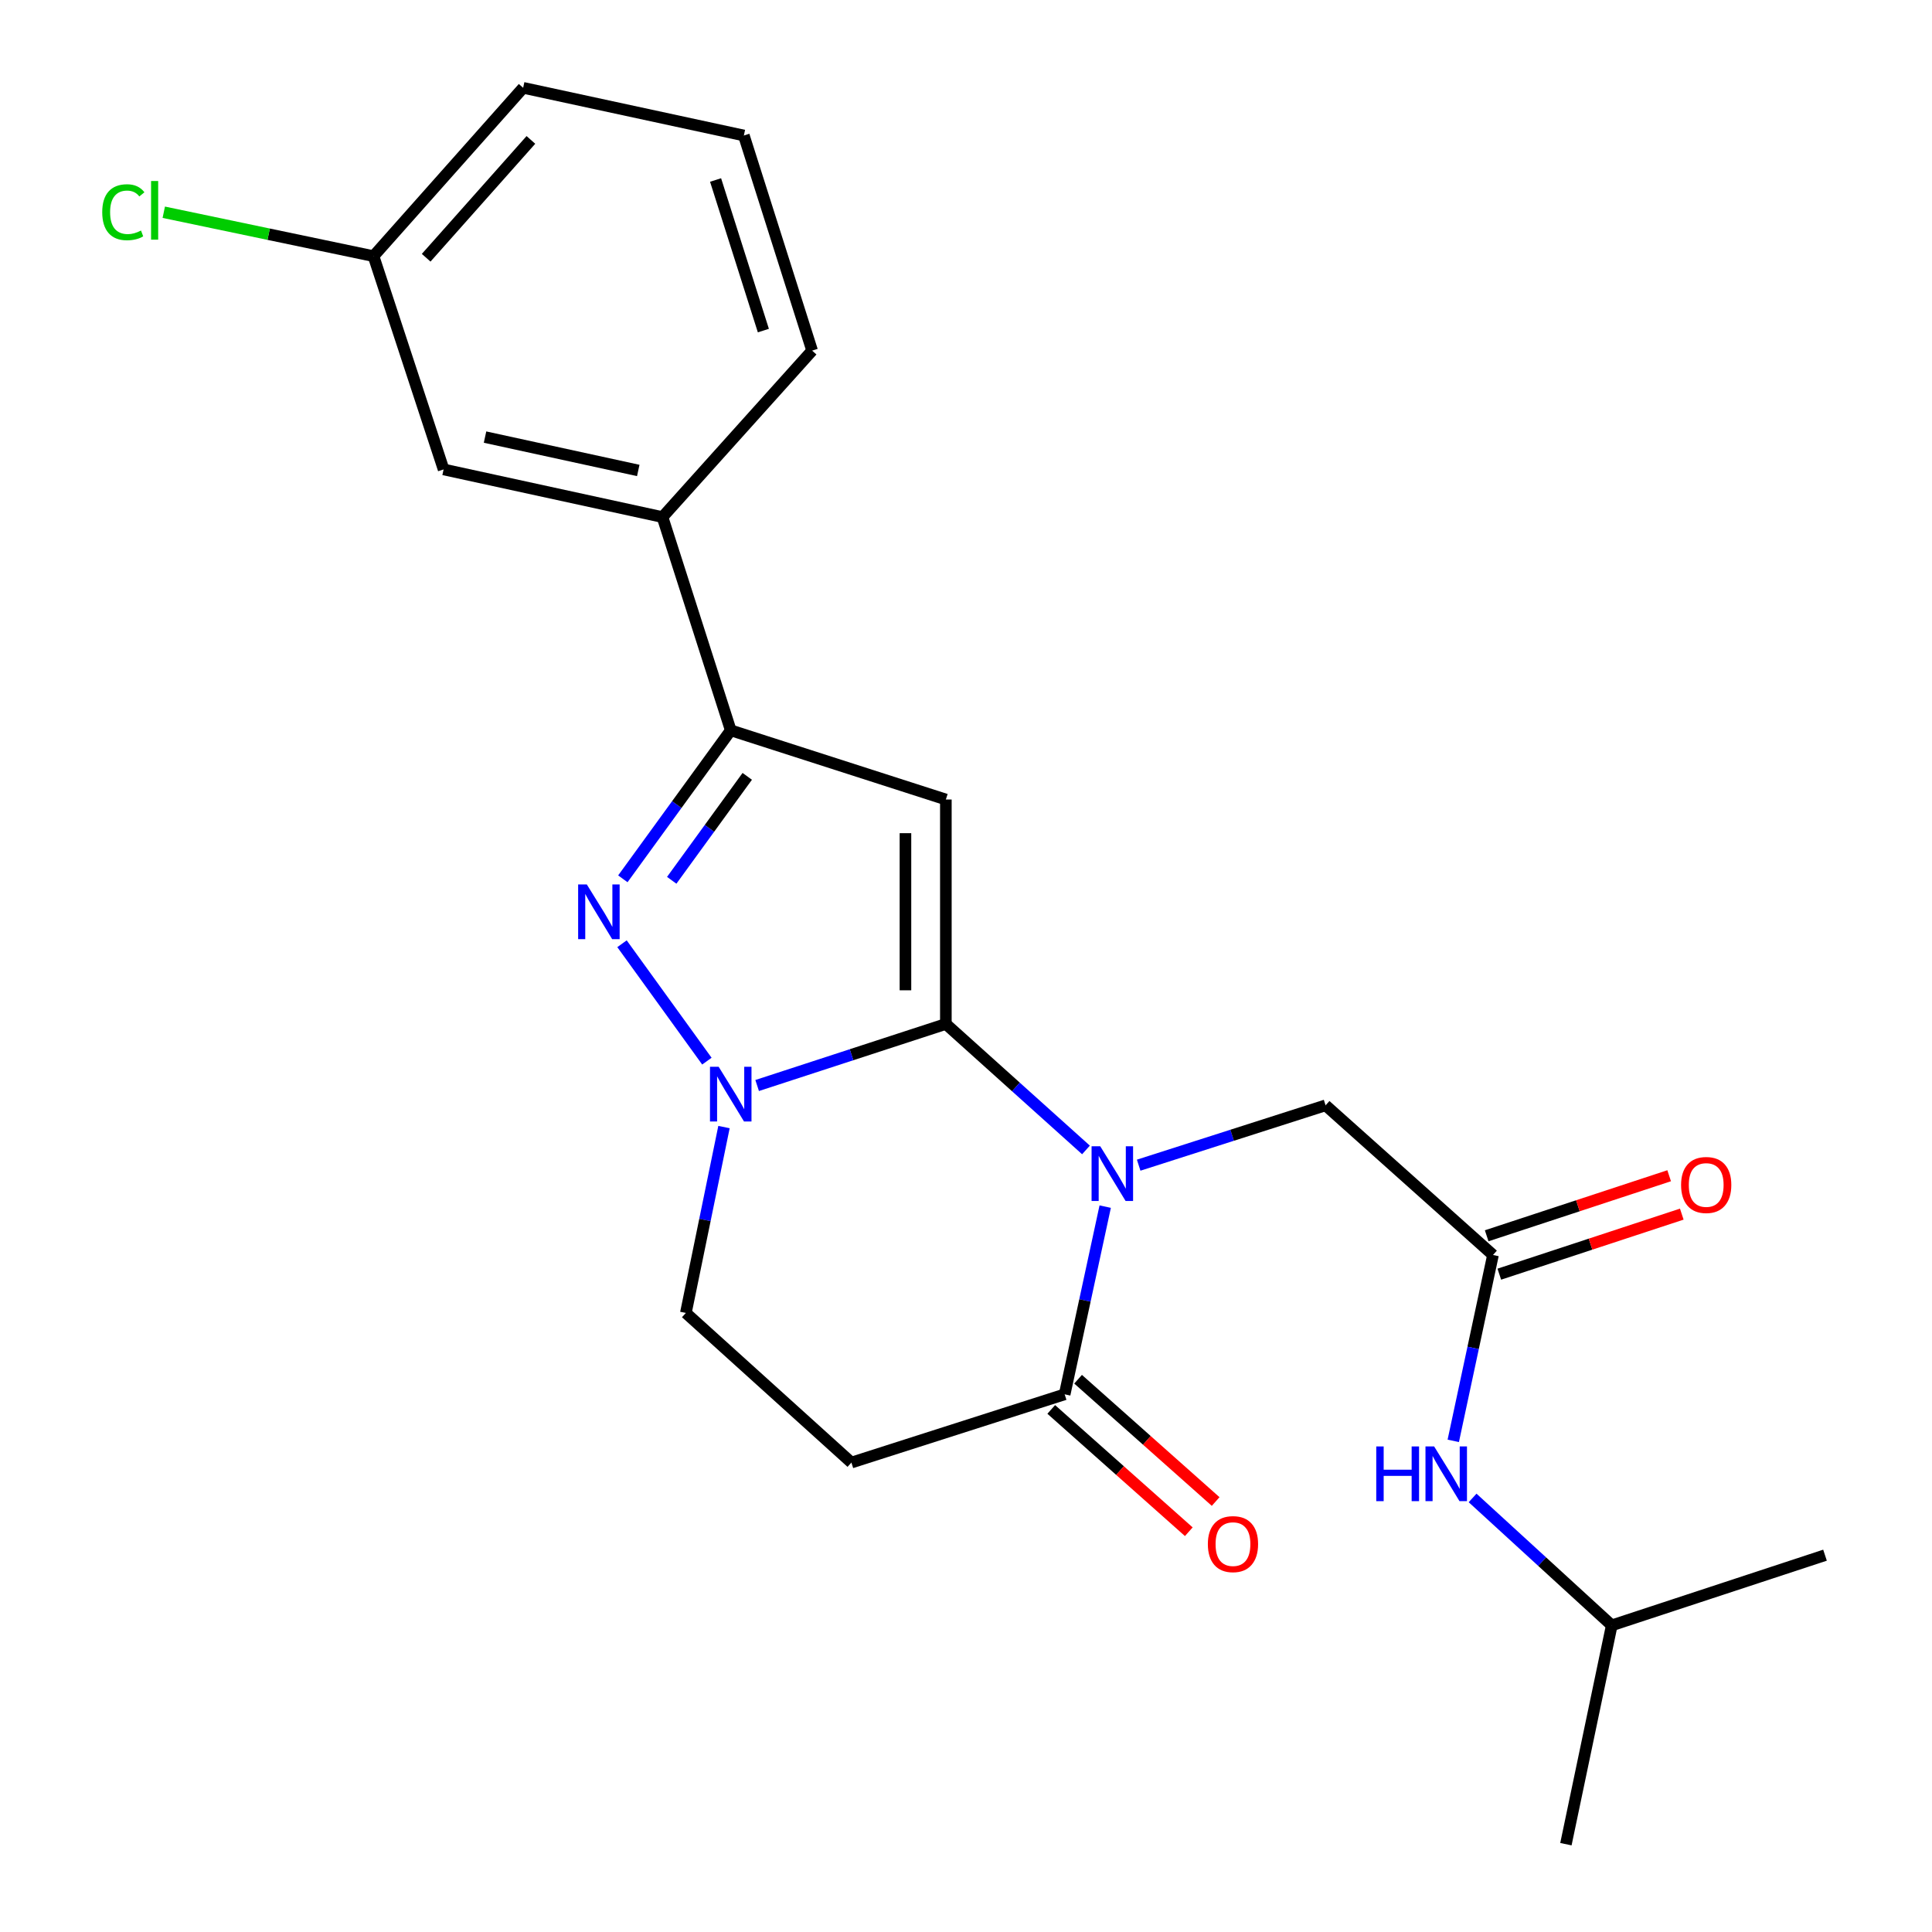 <?xml version='1.0' encoding='iso-8859-1'?>
<svg version='1.1' baseProfile='full'
              xmlns='http://www.w3.org/2000/svg'
                      xmlns:rdkit='http://www.rdkit.org/xml'
                      xmlns:xlink='http://www.w3.org/1999/xlink'
                  xml:space='preserve'
width='1000px' height='1000px' viewBox='0 0 1000 1000'>
<!-- END OF HEADER -->
<rect style='opacity:1.0;fill:#FFFFFF;stroke:none' width='1000' height='1000' x='0' y='0'> </rect>
<path class='bond-0' d='M 489.575,530.003 L 525.838,562.604' style='fill:none;fill-rule:evenodd;stroke:#000000;stroke-width:6px;stroke-linecap:butt;stroke-linejoin:miter;stroke-opacity:1' />
<path class='bond-0' d='M 525.838,562.604 L 562.102,595.204' style='fill:none;fill-rule:evenodd;stroke:#0000FF;stroke-width:6px;stroke-linecap:butt;stroke-linejoin:miter;stroke-opacity:1' />
<path class='bond-1' d='M 489.575,530.003 L 489.575,413.825' style='fill:none;fill-rule:evenodd;stroke:#000000;stroke-width:6px;stroke-linecap:butt;stroke-linejoin:miter;stroke-opacity:1' />
<path class='bond-1' d='M 468.659,512.576 L 468.659,431.252' style='fill:none;fill-rule:evenodd;stroke:#000000;stroke-width:6px;stroke-linecap:butt;stroke-linejoin:miter;stroke-opacity:1' />
<path class='bond-2' d='M 489.575,530.003 L 440.737,545.931' style='fill:none;fill-rule:evenodd;stroke:#000000;stroke-width:6px;stroke-linecap:butt;stroke-linejoin:miter;stroke-opacity:1' />
<path class='bond-2' d='M 440.737,545.931 L 391.899,561.859' style='fill:none;fill-rule:evenodd;stroke:#0000FF;stroke-width:6px;stroke-linecap:butt;stroke-linejoin:miter;stroke-opacity:1' />
<path class='bond-5' d='M 572.05,624.545 L 561.559,673.123' style='fill:none;fill-rule:evenodd;stroke:#0000FF;stroke-width:6px;stroke-linecap:butt;stroke-linejoin:miter;stroke-opacity:1' />
<path class='bond-5' d='M 561.559,673.123 L 551.069,721.701' style='fill:none;fill-rule:evenodd;stroke:#000000;stroke-width:6px;stroke-linecap:butt;stroke-linejoin:miter;stroke-opacity:1' />
<path class='bond-7' d='M 589.376,603.096 L 637.747,587.605' style='fill:none;fill-rule:evenodd;stroke:#0000FF;stroke-width:6px;stroke-linecap:butt;stroke-linejoin:miter;stroke-opacity:1' />
<path class='bond-7' d='M 637.747,587.605 L 686.118,572.115' style='fill:none;fill-rule:evenodd;stroke:#000000;stroke-width:6px;stroke-linecap:butt;stroke-linejoin:miter;stroke-opacity:1' />
<path class='bond-4' d='M 489.575,413.825 L 378.231,378.012' style='fill:none;fill-rule:evenodd;stroke:#000000;stroke-width:6px;stroke-linecap:butt;stroke-linejoin:miter;stroke-opacity:1' />
<path class='bond-3' d='M 365.886,549.245 L 321.949,488.482' style='fill:none;fill-rule:evenodd;stroke:#0000FF;stroke-width:6px;stroke-linecap:butt;stroke-linejoin:miter;stroke-opacity:1' />
<path class='bond-10' d='M 374.734,583.367 L 364.868,631.472' style='fill:none;fill-rule:evenodd;stroke:#0000FF;stroke-width:6px;stroke-linecap:butt;stroke-linejoin:miter;stroke-opacity:1' />
<path class='bond-10' d='M 364.868,631.472 L 355.002,679.578' style='fill:none;fill-rule:evenodd;stroke:#000000;stroke-width:6px;stroke-linecap:butt;stroke-linejoin:miter;stroke-opacity:1' />
<path class='bond-23' d='M 322.383,454.875 L 350.307,416.443' style='fill:none;fill-rule:evenodd;stroke:#0000FF;stroke-width:6px;stroke-linecap:butt;stroke-linejoin:miter;stroke-opacity:1' />
<path class='bond-23' d='M 350.307,416.443 L 378.231,378.012' style='fill:none;fill-rule:evenodd;stroke:#000000;stroke-width:6px;stroke-linecap:butt;stroke-linejoin:miter;stroke-opacity:1' />
<path class='bond-23' d='M 347.681,455.64 L 367.228,428.738' style='fill:none;fill-rule:evenodd;stroke:#0000FF;stroke-width:6px;stroke-linecap:butt;stroke-linejoin:miter;stroke-opacity:1' />
<path class='bond-23' d='M 367.228,428.738 L 386.775,401.836' style='fill:none;fill-rule:evenodd;stroke:#000000;stroke-width:6px;stroke-linecap:butt;stroke-linejoin:miter;stroke-opacity:1' />
<path class='bond-9' d='M 378.231,378.012 L 342.905,267.643' style='fill:none;fill-rule:evenodd;stroke:#000000;stroke-width:6px;stroke-linecap:butt;stroke-linejoin:miter;stroke-opacity:1' />
<path class='bond-12' d='M 544.12,729.517 L 579.721,761.167' style='fill:none;fill-rule:evenodd;stroke:#000000;stroke-width:6px;stroke-linecap:butt;stroke-linejoin:miter;stroke-opacity:1' />
<path class='bond-12' d='M 579.721,761.167 L 615.322,792.817' style='fill:none;fill-rule:evenodd;stroke:#FF0000;stroke-width:6px;stroke-linecap:butt;stroke-linejoin:miter;stroke-opacity:1' />
<path class='bond-12' d='M 558.017,713.885 L 593.619,745.535' style='fill:none;fill-rule:evenodd;stroke:#000000;stroke-width:6px;stroke-linecap:butt;stroke-linejoin:miter;stroke-opacity:1' />
<path class='bond-12' d='M 593.619,745.535 L 629.22,777.185' style='fill:none;fill-rule:evenodd;stroke:#FF0000;stroke-width:6px;stroke-linecap:butt;stroke-linejoin:miter;stroke-opacity:1' />
<path class='bond-24' d='M 551.069,721.701 L 440.689,757.026' style='fill:none;fill-rule:evenodd;stroke:#000000;stroke-width:6px;stroke-linecap:butt;stroke-linejoin:miter;stroke-opacity:1' />
<path class='bond-6' d='M 440.689,757.026 L 355.002,679.578' style='fill:none;fill-rule:evenodd;stroke:#000000;stroke-width:6px;stroke-linecap:butt;stroke-linejoin:miter;stroke-opacity:1' />
<path class='bond-8' d='M 686.118,572.115 L 772.77,649.575' style='fill:none;fill-rule:evenodd;stroke:#000000;stroke-width:6px;stroke-linecap:butt;stroke-linejoin:miter;stroke-opacity:1' />
<path class='bond-11' d='M 772.77,649.575 L 762.49,697.678' style='fill:none;fill-rule:evenodd;stroke:#000000;stroke-width:6px;stroke-linecap:butt;stroke-linejoin:miter;stroke-opacity:1' />
<path class='bond-11' d='M 762.49,697.678 L 752.21,745.781' style='fill:none;fill-rule:evenodd;stroke:#0000FF;stroke-width:6px;stroke-linecap:butt;stroke-linejoin:miter;stroke-opacity:1' />
<path class='bond-14' d='M 776.039,659.509 L 823.265,643.969' style='fill:none;fill-rule:evenodd;stroke:#000000;stroke-width:6px;stroke-linecap:butt;stroke-linejoin:miter;stroke-opacity:1' />
<path class='bond-14' d='M 823.265,643.969 L 870.491,628.429' style='fill:none;fill-rule:evenodd;stroke:#FF0000;stroke-width:6px;stroke-linecap:butt;stroke-linejoin:miter;stroke-opacity:1' />
<path class='bond-14' d='M 769.501,639.64 L 816.727,624.101' style='fill:none;fill-rule:evenodd;stroke:#000000;stroke-width:6px;stroke-linecap:butt;stroke-linejoin:miter;stroke-opacity:1' />
<path class='bond-14' d='M 816.727,624.101 L 863.953,608.561' style='fill:none;fill-rule:evenodd;stroke:#FF0000;stroke-width:6px;stroke-linecap:butt;stroke-linejoin:miter;stroke-opacity:1' />
<path class='bond-13' d='M 342.905,267.643 L 229.609,242.974' style='fill:none;fill-rule:evenodd;stroke:#000000;stroke-width:6px;stroke-linecap:butt;stroke-linejoin:miter;stroke-opacity:1' />
<path class='bond-13' d='M 330.361,243.506 L 251.054,226.237' style='fill:none;fill-rule:evenodd;stroke:#000000;stroke-width:6px;stroke-linecap:butt;stroke-linejoin:miter;stroke-opacity:1' />
<path class='bond-17' d='M 342.905,267.643 L 420.354,181.48' style='fill:none;fill-rule:evenodd;stroke:#000000;stroke-width:6px;stroke-linecap:butt;stroke-linejoin:miter;stroke-opacity:1' />
<path class='bond-18' d='M 762.209,775.329 L 798.225,808.307' style='fill:none;fill-rule:evenodd;stroke:#0000FF;stroke-width:6px;stroke-linecap:butt;stroke-linejoin:miter;stroke-opacity:1' />
<path class='bond-18' d='M 798.225,808.307 L 834.24,841.284' style='fill:none;fill-rule:evenodd;stroke:#000000;stroke-width:6px;stroke-linecap:butt;stroke-linejoin:miter;stroke-opacity:1' />
<path class='bond-15' d='M 229.609,242.974 L 193.331,132.582' style='fill:none;fill-rule:evenodd;stroke:#000000;stroke-width:6px;stroke-linecap:butt;stroke-linejoin:miter;stroke-opacity:1' />
<path class='bond-16' d='M 193.331,132.582 L 139.05,121.22' style='fill:none;fill-rule:evenodd;stroke:#000000;stroke-width:6px;stroke-linecap:butt;stroke-linejoin:miter;stroke-opacity:1' />
<path class='bond-16' d='M 139.05,121.22 L 84.768,109.857' style='fill:none;fill-rule:evenodd;stroke:#00CC00;stroke-width:6px;stroke-linecap:butt;stroke-linejoin:miter;stroke-opacity:1' />
<path class='bond-25' d='M 193.331,132.582 L 270.779,45.455' style='fill:none;fill-rule:evenodd;stroke:#000000;stroke-width:6px;stroke-linecap:butt;stroke-linejoin:miter;stroke-opacity:1' />
<path class='bond-25' d='M 220.581,133.409 L 274.795,72.42' style='fill:none;fill-rule:evenodd;stroke:#000000;stroke-width:6px;stroke-linecap:butt;stroke-linejoin:miter;stroke-opacity:1' />
<path class='bond-19' d='M 420.354,181.48 L 385.017,70.136' style='fill:none;fill-rule:evenodd;stroke:#000000;stroke-width:6px;stroke-linecap:butt;stroke-linejoin:miter;stroke-opacity:1' />
<path class='bond-19' d='M 395.117,171.106 L 370.381,93.165' style='fill:none;fill-rule:evenodd;stroke:#000000;stroke-width:6px;stroke-linecap:butt;stroke-linejoin:miter;stroke-opacity:1' />
<path class='bond-21' d='M 834.24,841.284 L 944.62,804.959' style='fill:none;fill-rule:evenodd;stroke:#000000;stroke-width:6px;stroke-linecap:butt;stroke-linejoin:miter;stroke-opacity:1' />
<path class='bond-22' d='M 834.24,841.284 L 810.512,954.545' style='fill:none;fill-rule:evenodd;stroke:#000000;stroke-width:6px;stroke-linecap:butt;stroke-linejoin:miter;stroke-opacity:1' />
<path class='bond-20' d='M 385.017,70.136 L 270.779,45.455' style='fill:none;fill-rule:evenodd;stroke:#000000;stroke-width:6px;stroke-linecap:butt;stroke-linejoin:miter;stroke-opacity:1' />
<path  class='atom-1' d='M 569.478 593.303
L 578.758 608.303
Q 579.678 609.783, 581.158 612.463
Q 582.638 615.143, 582.718 615.303
L 582.718 593.303
L 586.478 593.303
L 586.478 621.623
L 582.598 621.623
L 572.638 605.223
Q 571.478 603.303, 570.238 601.103
Q 569.038 598.903, 568.678 598.223
L 568.678 621.623
L 564.998 621.623
L 564.998 593.303
L 569.478 593.303
' fill='#0000FF'/>
<path  class='atom-3' d='M 371.971 552.156
L 381.251 567.156
Q 382.171 568.636, 383.651 571.316
Q 385.131 573.996, 385.211 574.156
L 385.211 552.156
L 388.971 552.156
L 388.971 580.476
L 385.091 580.476
L 375.131 564.076
Q 373.971 562.156, 372.731 559.956
Q 371.531 557.756, 371.171 557.076
L 371.171 580.476
L 367.491 580.476
L 367.491 552.156
L 371.971 552.156
' fill='#0000FF'/>
<path  class='atom-4' d='M 303.726 457.777
L 313.006 472.777
Q 313.926 474.257, 315.406 476.937
Q 316.886 479.617, 316.966 479.777
L 316.966 457.777
L 320.726 457.777
L 320.726 486.097
L 316.846 486.097
L 306.886 469.697
Q 305.726 467.777, 304.486 465.577
Q 303.286 463.377, 302.926 462.697
L 302.926 486.097
L 299.246 486.097
L 299.246 457.777
L 303.726 457.777
' fill='#0000FF'/>
<path  class='atom-12' d='M 712.345 748.676
L 716.185 748.676
L 716.185 760.716
L 730.665 760.716
L 730.665 748.676
L 734.505 748.676
L 734.505 776.996
L 730.665 776.996
L 730.665 763.916
L 716.185 763.916
L 716.185 776.996
L 712.345 776.996
L 712.345 748.676
' fill='#0000FF'/>
<path  class='atom-12' d='M 742.305 748.676
L 751.585 763.676
Q 752.505 765.156, 753.985 767.836
Q 755.465 770.516, 755.545 770.676
L 755.545 748.676
L 759.305 748.676
L 759.305 776.996
L 755.425 776.996
L 745.465 760.596
Q 744.305 758.676, 743.065 756.476
Q 741.865 754.276, 741.505 753.596
L 741.505 776.996
L 737.825 776.996
L 737.825 748.676
L 742.305 748.676
' fill='#0000FF'/>
<path  class='atom-13' d='M 625.185 799.229
Q 625.185 792.429, 628.545 788.629
Q 631.905 784.829, 638.185 784.829
Q 644.465 784.829, 647.825 788.629
Q 651.185 792.429, 651.185 799.229
Q 651.185 806.109, 647.785 810.029
Q 644.385 813.909, 638.185 813.909
Q 631.945 813.909, 628.545 810.029
Q 625.185 806.149, 625.185 799.229
M 638.185 810.709
Q 642.505 810.709, 644.825 807.829
Q 647.185 804.909, 647.185 799.229
Q 647.185 793.669, 644.825 790.869
Q 642.505 788.029, 638.185 788.029
Q 633.865 788.029, 631.505 790.829
Q 629.185 793.629, 629.185 799.229
Q 629.185 804.949, 631.505 807.829
Q 633.865 810.709, 638.185 810.709
' fill='#FF0000'/>
<path  class='atom-15' d='M 870.126 613.342
Q 870.126 606.542, 873.486 602.742
Q 876.846 598.942, 883.126 598.942
Q 889.406 598.942, 892.766 602.742
Q 896.126 606.542, 896.126 613.342
Q 896.126 620.222, 892.726 624.142
Q 889.326 628.022, 883.126 628.022
Q 876.886 628.022, 873.486 624.142
Q 870.126 620.262, 870.126 613.342
M 883.126 624.822
Q 887.446 624.822, 889.766 621.942
Q 892.126 619.022, 892.126 613.342
Q 892.126 607.782, 889.766 604.982
Q 887.446 602.142, 883.126 602.142
Q 878.806 602.142, 876.446 604.942
Q 874.126 607.742, 874.126 613.342
Q 874.126 619.062, 876.446 621.942
Q 878.806 624.822, 883.126 624.822
' fill='#FF0000'/>
<path  class='atom-17' d='M 52.914 109.846
Q 52.914 102.806, 56.194 99.126
Q 59.514 95.406, 65.794 95.406
Q 71.634 95.406, 74.754 99.526
L 72.114 101.686
Q 69.834 98.686, 65.794 98.686
Q 61.514 98.686, 59.234 101.566
Q 56.994 104.406, 56.994 109.846
Q 56.994 115.446, 59.314 118.326
Q 61.674 121.206, 66.234 121.206
Q 69.354 121.206, 72.994 119.326
L 74.114 122.326
Q 72.634 123.286, 70.394 123.846
Q 68.154 124.406, 65.674 124.406
Q 59.514 124.406, 56.194 120.646
Q 52.914 116.886, 52.914 109.846
' fill='#00CC00'/>
<path  class='atom-17' d='M 78.194 93.686
L 81.874 93.686
L 81.874 124.046
L 78.194 124.046
L 78.194 93.686
' fill='#00CC00'/>
</svg>

